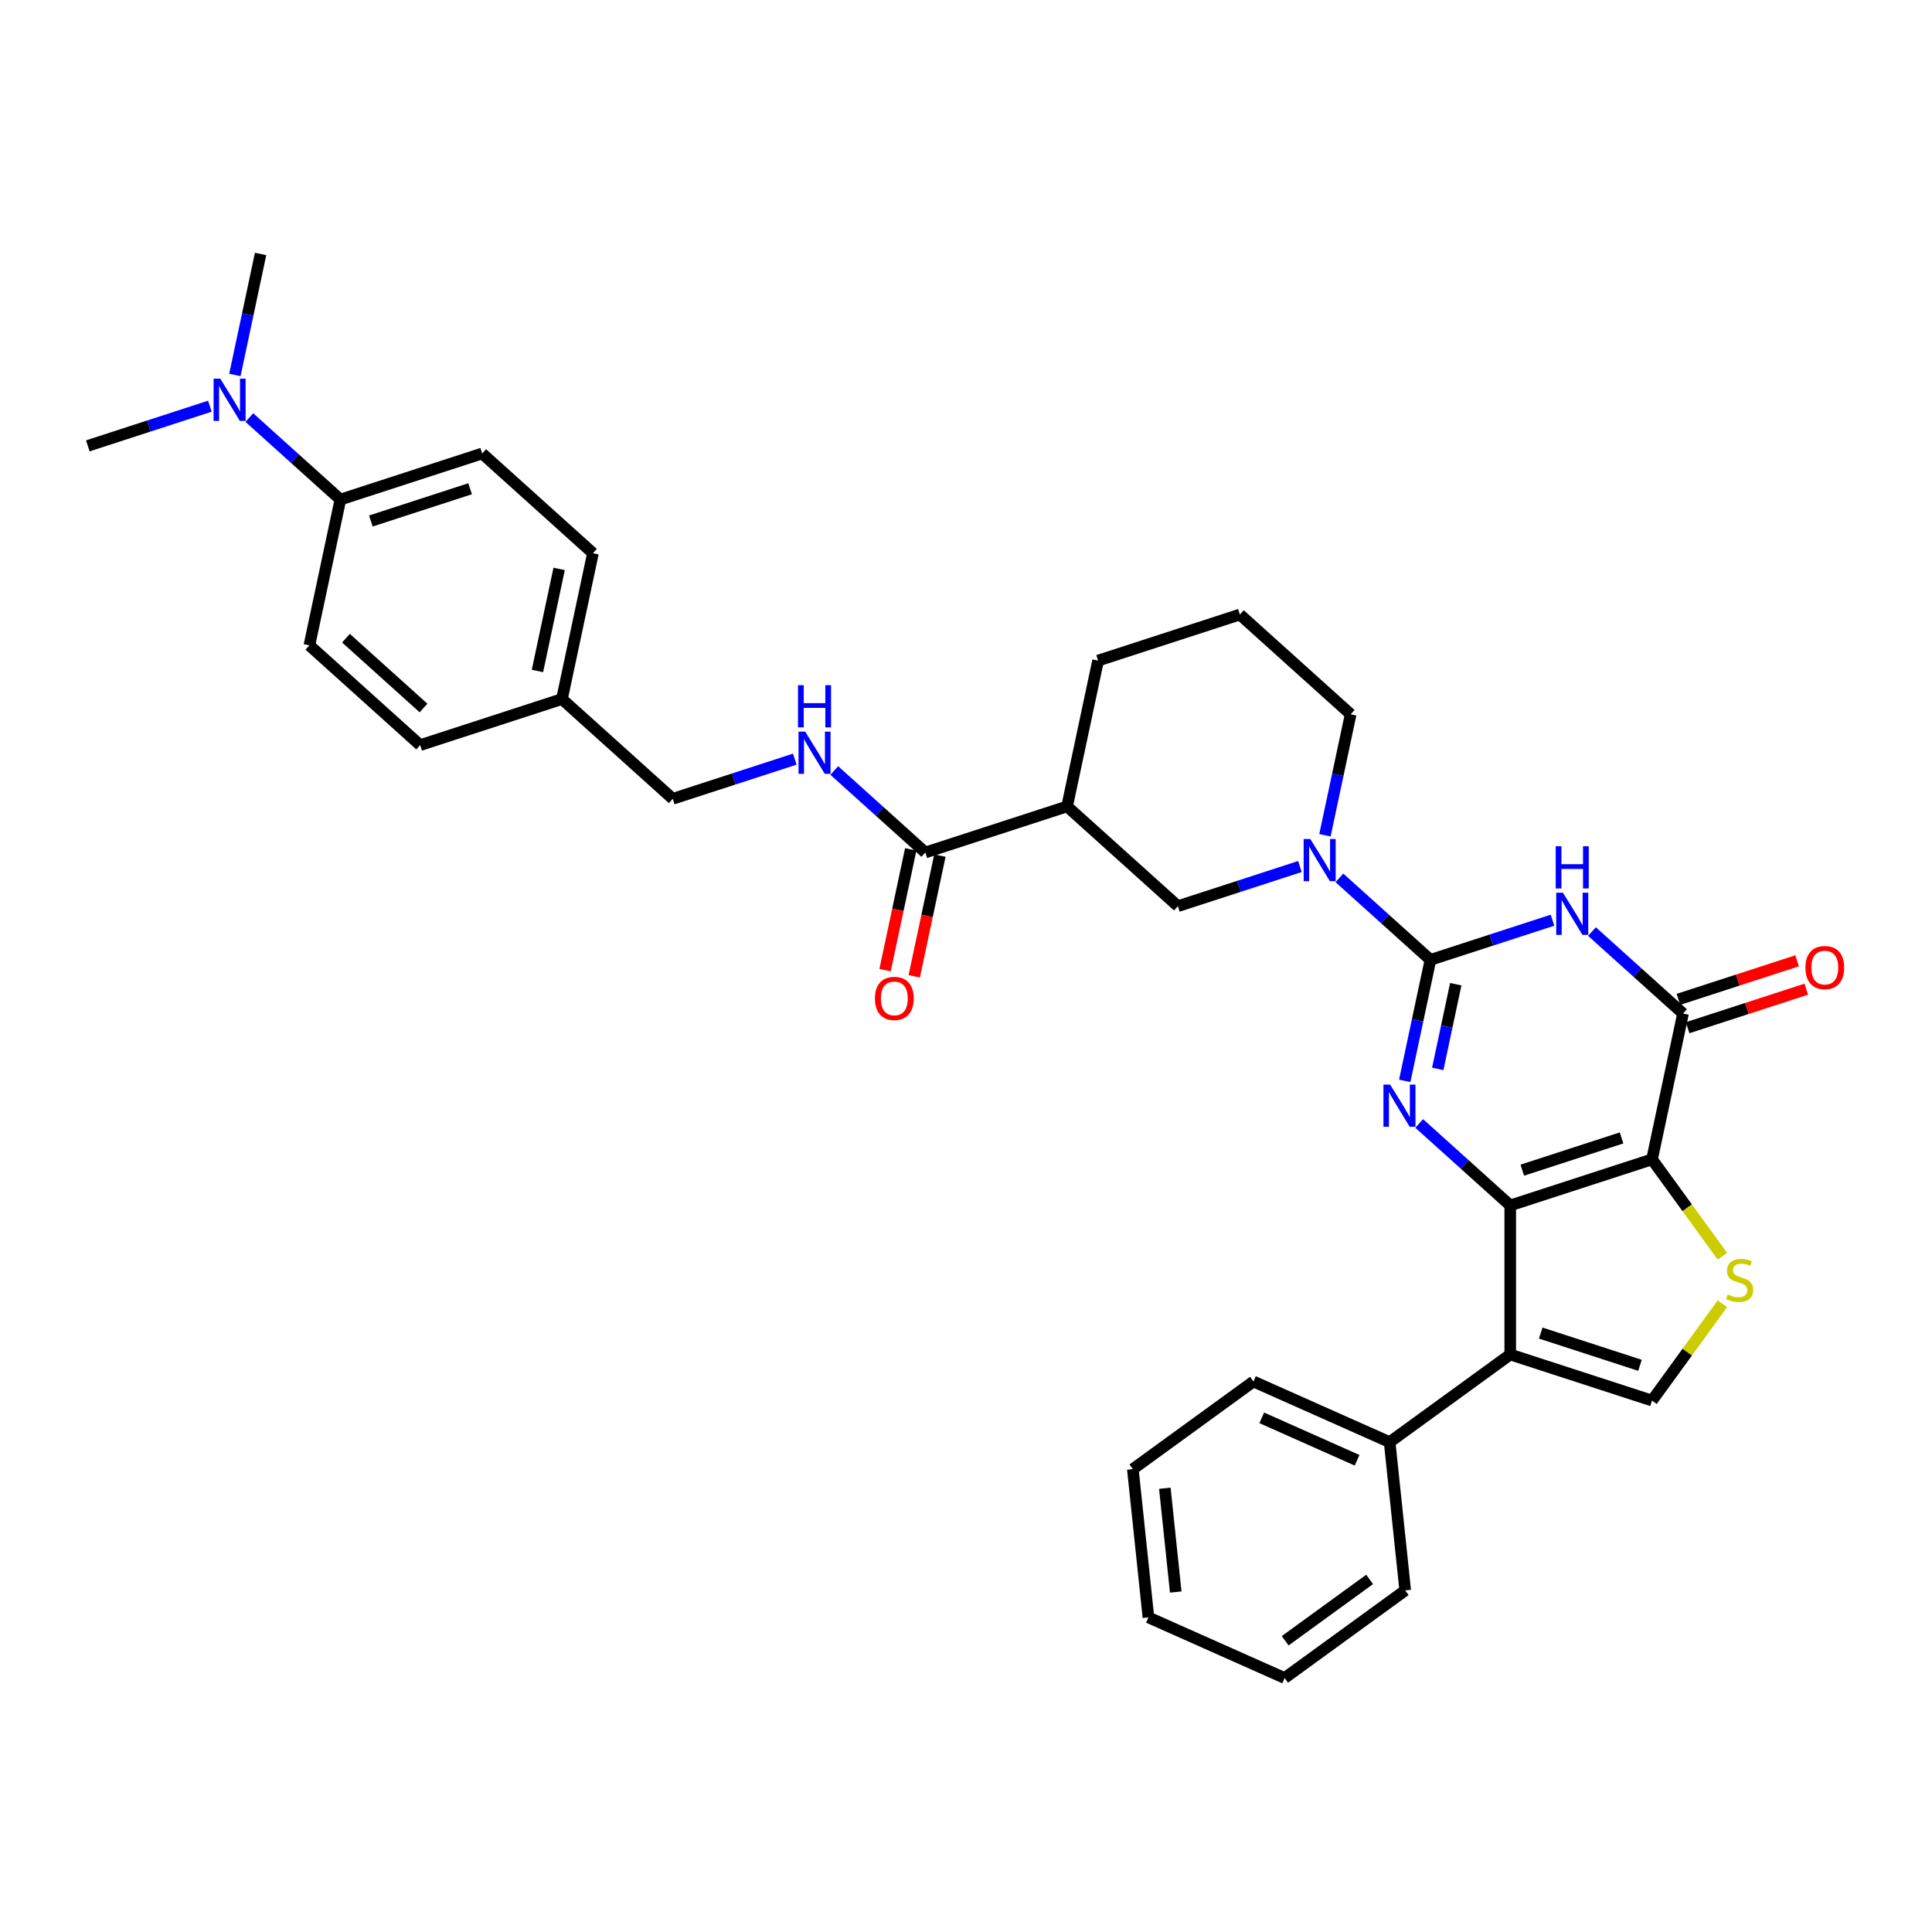 <?xml version='1.0' encoding='iso-8859-1'?>
<svg version='1.1' baseProfile='full'
              xmlns='http://www.w3.org/2000/svg'
                      xmlns:rdkit='http://www.rdkit.org/xml'
                      xmlns:xlink='http://www.w3.org/1999/xlink'
                  xml:space='preserve'
width='1000px' height='1000px' viewBox='0 0 1000 1000'>
<!-- END OF HEADER -->
<rect style='opacity:1.0;fill:#FFFFFF;stroke:none' width='1000' height='1000' x='0' y='0'> </rect>
<path class='bond-0' d='M 781.699,623.931 L 855.085,600.086' style='fill:none;fill-rule:evenodd;stroke:#000000;stroke-width:6px;stroke-linecap:butt;stroke-linejoin:miter;stroke-opacity:1' />
<path class='bond-0' d='M 787.938,605.677 L 839.309,588.986' style='fill:none;fill-rule:evenodd;stroke:#000000;stroke-width:6px;stroke-linecap:butt;stroke-linejoin:miter;stroke-opacity:1' />
<path class='bond-2' d='M 781.699,623.931 L 758.136,602.714' style='fill:none;fill-rule:evenodd;stroke:#000000;stroke-width:6px;stroke-linecap:butt;stroke-linejoin:miter;stroke-opacity:1' />
<path class='bond-2' d='M 758.136,602.714 L 734.573,581.498' style='fill:none;fill-rule:evenodd;stroke:#0000FF;stroke-width:6px;stroke-linecap:butt;stroke-linejoin:miter;stroke-opacity:1' />
<path class='bond-5' d='M 781.699,623.931 L 781.699,701.093' style='fill:none;fill-rule:evenodd;stroke:#000000;stroke-width:6px;stroke-linecap:butt;stroke-linejoin:miter;stroke-opacity:1' />
<path class='bond-4' d='M 855.085,600.086 L 871.128,524.61' style='fill:none;fill-rule:evenodd;stroke:#000000;stroke-width:6px;stroke-linecap:butt;stroke-linejoin:miter;stroke-opacity:1' />
<path class='bond-6' d='M 855.085,600.086 L 873.295,625.15' style='fill:none;fill-rule:evenodd;stroke:#000000;stroke-width:6px;stroke-linecap:butt;stroke-linejoin:miter;stroke-opacity:1' />
<path class='bond-6' d='M 873.295,625.15 L 891.505,650.213' style='fill:none;fill-rule:evenodd;stroke:#CCCC00;stroke-width:6px;stroke-linecap:butt;stroke-linejoin:miter;stroke-opacity:1' />
<path class='bond-1' d='M 740.399,496.822 L 733.744,528.133' style='fill:none;fill-rule:evenodd;stroke:#000000;stroke-width:6px;stroke-linecap:butt;stroke-linejoin:miter;stroke-opacity:1' />
<path class='bond-1' d='M 733.744,528.133 L 727.089,559.444' style='fill:none;fill-rule:evenodd;stroke:#0000FF;stroke-width:6px;stroke-linecap:butt;stroke-linejoin:miter;stroke-opacity:1' />
<path class='bond-1' d='M 753.498,509.424 L 748.839,531.342' style='fill:none;fill-rule:evenodd;stroke:#000000;stroke-width:6px;stroke-linecap:butt;stroke-linejoin:miter;stroke-opacity:1' />
<path class='bond-1' d='M 748.839,531.342 L 744.181,553.259' style='fill:none;fill-rule:evenodd;stroke:#0000FF;stroke-width:6px;stroke-linecap:butt;stroke-linejoin:miter;stroke-opacity:1' />
<path class='bond-3' d='M 740.399,496.822 L 771.984,486.56' style='fill:none;fill-rule:evenodd;stroke:#000000;stroke-width:6px;stroke-linecap:butt;stroke-linejoin:miter;stroke-opacity:1' />
<path class='bond-3' d='M 771.984,486.56 L 803.569,476.297' style='fill:none;fill-rule:evenodd;stroke:#0000FF;stroke-width:6px;stroke-linecap:butt;stroke-linejoin:miter;stroke-opacity:1' />
<path class='bond-7' d='M 740.399,496.822 L 716.836,475.606' style='fill:none;fill-rule:evenodd;stroke:#000000;stroke-width:6px;stroke-linecap:butt;stroke-linejoin:miter;stroke-opacity:1' />
<path class='bond-7' d='M 716.836,475.606 L 693.273,454.389' style='fill:none;fill-rule:evenodd;stroke:#0000FF;stroke-width:6px;stroke-linecap:butt;stroke-linejoin:miter;stroke-opacity:1' />
<path class='bond-35' d='M 824.002,482.177 L 847.565,503.393' style='fill:none;fill-rule:evenodd;stroke:#0000FF;stroke-width:6px;stroke-linecap:butt;stroke-linejoin:miter;stroke-opacity:1' />
<path class='bond-35' d='M 847.565,503.393 L 871.128,524.61' style='fill:none;fill-rule:evenodd;stroke:#000000;stroke-width:6px;stroke-linecap:butt;stroke-linejoin:miter;stroke-opacity:1' />
<path class='bond-14' d='M 873.513,531.948 L 904.226,521.969' style='fill:none;fill-rule:evenodd;stroke:#000000;stroke-width:6px;stroke-linecap:butt;stroke-linejoin:miter;stroke-opacity:1' />
<path class='bond-14' d='M 904.226,521.969 L 934.939,511.99' style='fill:none;fill-rule:evenodd;stroke:#FF0000;stroke-width:6px;stroke-linecap:butt;stroke-linejoin:miter;stroke-opacity:1' />
<path class='bond-14' d='M 868.744,517.271 L 899.457,507.292' style='fill:none;fill-rule:evenodd;stroke:#000000;stroke-width:6px;stroke-linecap:butt;stroke-linejoin:miter;stroke-opacity:1' />
<path class='bond-14' d='M 899.457,507.292 L 930.17,497.313' style='fill:none;fill-rule:evenodd;stroke:#FF0000;stroke-width:6px;stroke-linecap:butt;stroke-linejoin:miter;stroke-opacity:1' />
<path class='bond-8' d='M 781.699,701.093 L 855.085,724.938' style='fill:none;fill-rule:evenodd;stroke:#000000;stroke-width:6px;stroke-linecap:butt;stroke-linejoin:miter;stroke-opacity:1' />
<path class='bond-8' d='M 797.476,689.993 L 848.846,706.684' style='fill:none;fill-rule:evenodd;stroke:#000000;stroke-width:6px;stroke-linecap:butt;stroke-linejoin:miter;stroke-opacity:1' />
<path class='bond-13' d='M 781.699,701.093 L 719.273,746.448' style='fill:none;fill-rule:evenodd;stroke:#000000;stroke-width:6px;stroke-linecap:butt;stroke-linejoin:miter;stroke-opacity:1' />
<path class='bond-34' d='M 891.505,674.811 L 873.295,699.874' style='fill:none;fill-rule:evenodd;stroke:#CCCC00;stroke-width:6px;stroke-linecap:butt;stroke-linejoin:miter;stroke-opacity:1' />
<path class='bond-34' d='M 873.295,699.874 L 855.085,724.938' style='fill:none;fill-rule:evenodd;stroke:#000000;stroke-width:6px;stroke-linecap:butt;stroke-linejoin:miter;stroke-opacity:1' />
<path class='bond-11' d='M 672.84,448.51 L 641.255,458.773' style='fill:none;fill-rule:evenodd;stroke:#0000FF;stroke-width:6px;stroke-linecap:butt;stroke-linejoin:miter;stroke-opacity:1' />
<path class='bond-11' d='M 641.255,458.773 L 609.67,469.035' style='fill:none;fill-rule:evenodd;stroke:#000000;stroke-width:6px;stroke-linecap:butt;stroke-linejoin:miter;stroke-opacity:1' />
<path class='bond-22' d='M 685.789,432.335 L 692.444,401.025' style='fill:none;fill-rule:evenodd;stroke:#0000FF;stroke-width:6px;stroke-linecap:butt;stroke-linejoin:miter;stroke-opacity:1' />
<path class='bond-22' d='M 692.444,401.025 L 699.099,369.714' style='fill:none;fill-rule:evenodd;stroke:#000000;stroke-width:6px;stroke-linecap:butt;stroke-linejoin:miter;stroke-opacity:1' />
<path class='bond-9' d='M 552.327,417.403 L 609.67,469.035' style='fill:none;fill-rule:evenodd;stroke:#000000;stroke-width:6px;stroke-linecap:butt;stroke-linejoin:miter;stroke-opacity:1' />
<path class='bond-10' d='M 552.327,417.403 L 478.941,441.248' style='fill:none;fill-rule:evenodd;stroke:#000000;stroke-width:6px;stroke-linecap:butt;stroke-linejoin:miter;stroke-opacity:1' />
<path class='bond-37' d='M 552.327,417.403 L 568.37,341.927' style='fill:none;fill-rule:evenodd;stroke:#000000;stroke-width:6px;stroke-linecap:butt;stroke-linejoin:miter;stroke-opacity:1' />
<path class='bond-12' d='M 478.941,441.248 L 455.378,420.031' style='fill:none;fill-rule:evenodd;stroke:#000000;stroke-width:6px;stroke-linecap:butt;stroke-linejoin:miter;stroke-opacity:1' />
<path class='bond-12' d='M 455.378,420.031 L 431.815,398.815' style='fill:none;fill-rule:evenodd;stroke:#0000FF;stroke-width:6px;stroke-linecap:butt;stroke-linejoin:miter;stroke-opacity:1' />
<path class='bond-17' d='M 471.394,439.644 L 464.752,470.892' style='fill:none;fill-rule:evenodd;stroke:#000000;stroke-width:6px;stroke-linecap:butt;stroke-linejoin:miter;stroke-opacity:1' />
<path class='bond-17' d='M 464.752,470.892 L 458.109,502.141' style='fill:none;fill-rule:evenodd;stroke:#FF0000;stroke-width:6px;stroke-linecap:butt;stroke-linejoin:miter;stroke-opacity:1' />
<path class='bond-17' d='M 486.489,442.852 L 479.847,474.101' style='fill:none;fill-rule:evenodd;stroke:#000000;stroke-width:6px;stroke-linecap:butt;stroke-linejoin:miter;stroke-opacity:1' />
<path class='bond-17' d='M 479.847,474.101 L 473.205,505.35' style='fill:none;fill-rule:evenodd;stroke:#FF0000;stroke-width:6px;stroke-linecap:butt;stroke-linejoin:miter;stroke-opacity:1' />
<path class='bond-20' d='M 411.382,392.935 L 379.797,403.198' style='fill:none;fill-rule:evenodd;stroke:#0000FF;stroke-width:6px;stroke-linecap:butt;stroke-linejoin:miter;stroke-opacity:1' />
<path class='bond-20' d='M 379.797,403.198 L 348.212,413.461' style='fill:none;fill-rule:evenodd;stroke:#000000;stroke-width:6px;stroke-linecap:butt;stroke-linejoin:miter;stroke-opacity:1' />
<path class='bond-29' d='M 719.273,746.448 L 648.782,715.063' style='fill:none;fill-rule:evenodd;stroke:#000000;stroke-width:6px;stroke-linecap:butt;stroke-linejoin:miter;stroke-opacity:1' />
<path class='bond-29' d='M 702.423,755.839 L 653.079,733.87' style='fill:none;fill-rule:evenodd;stroke:#000000;stroke-width:6px;stroke-linecap:butt;stroke-linejoin:miter;stroke-opacity:1' />
<path class='bond-30' d='M 719.273,746.448 L 727.339,823.188' style='fill:none;fill-rule:evenodd;stroke:#000000;stroke-width:6px;stroke-linecap:butt;stroke-linejoin:miter;stroke-opacity:1' />
<path class='bond-15' d='M 176.184,258.565 L 249.57,234.72' style='fill:none;fill-rule:evenodd;stroke:#000000;stroke-width:6px;stroke-linecap:butt;stroke-linejoin:miter;stroke-opacity:1' />
<path class='bond-15' d='M 191.96,269.666 L 243.331,252.974' style='fill:none;fill-rule:evenodd;stroke:#000000;stroke-width:6px;stroke-linecap:butt;stroke-linejoin:miter;stroke-opacity:1' />
<path class='bond-16' d='M 176.184,258.565 L 152.62,237.348' style='fill:none;fill-rule:evenodd;stroke:#000000;stroke-width:6px;stroke-linecap:butt;stroke-linejoin:miter;stroke-opacity:1' />
<path class='bond-16' d='M 152.62,237.348 L 129.057,216.132' style='fill:none;fill-rule:evenodd;stroke:#0000FF;stroke-width:6px;stroke-linecap:butt;stroke-linejoin:miter;stroke-opacity:1' />
<path class='bond-38' d='M 176.184,258.565 L 160.141,334.041' style='fill:none;fill-rule:evenodd;stroke:#000000;stroke-width:6px;stroke-linecap:butt;stroke-linejoin:miter;stroke-opacity:1' />
<path class='bond-27' d='M 121.573,194.078 L 128.228,162.767' style='fill:none;fill-rule:evenodd;stroke:#0000FF;stroke-width:6px;stroke-linecap:butt;stroke-linejoin:miter;stroke-opacity:1' />
<path class='bond-27' d='M 128.228,162.767 L 134.884,131.457' style='fill:none;fill-rule:evenodd;stroke:#000000;stroke-width:6px;stroke-linecap:butt;stroke-linejoin:miter;stroke-opacity:1' />
<path class='bond-28' d='M 108.624,210.253 L 77.039,220.515' style='fill:none;fill-rule:evenodd;stroke:#0000FF;stroke-width:6px;stroke-linecap:butt;stroke-linejoin:miter;stroke-opacity:1' />
<path class='bond-28' d='M 77.039,220.515 L 45.455,230.778' style='fill:none;fill-rule:evenodd;stroke:#000000;stroke-width:6px;stroke-linecap:butt;stroke-linejoin:miter;stroke-opacity:1' />
<path class='bond-18' d='M 249.57,234.72 L 306.912,286.352' style='fill:none;fill-rule:evenodd;stroke:#000000;stroke-width:6px;stroke-linecap:butt;stroke-linejoin:miter;stroke-opacity:1' />
<path class='bond-19' d='M 160.141,334.041 L 217.483,385.673' style='fill:none;fill-rule:evenodd;stroke:#000000;stroke-width:6px;stroke-linecap:butt;stroke-linejoin:miter;stroke-opacity:1' />
<path class='bond-19' d='M 179.068,330.318 L 219.208,366.46' style='fill:none;fill-rule:evenodd;stroke:#000000;stroke-width:6px;stroke-linecap:butt;stroke-linejoin:miter;stroke-opacity:1' />
<path class='bond-21' d='M 348.212,413.461 L 290.869,361.829' style='fill:none;fill-rule:evenodd;stroke:#000000;stroke-width:6px;stroke-linecap:butt;stroke-linejoin:miter;stroke-opacity:1' />
<path class='bond-23' d='M 290.869,361.829 L 217.483,385.673' style='fill:none;fill-rule:evenodd;stroke:#000000;stroke-width:6px;stroke-linecap:butt;stroke-linejoin:miter;stroke-opacity:1' />
<path class='bond-24' d='M 290.869,361.829 L 306.912,286.352' style='fill:none;fill-rule:evenodd;stroke:#000000;stroke-width:6px;stroke-linecap:butt;stroke-linejoin:miter;stroke-opacity:1' />
<path class='bond-24' d='M 278.181,347.299 L 289.411,294.465' style='fill:none;fill-rule:evenodd;stroke:#000000;stroke-width:6px;stroke-linecap:butt;stroke-linejoin:miter;stroke-opacity:1' />
<path class='bond-26' d='M 699.099,369.714 L 641.756,318.082' style='fill:none;fill-rule:evenodd;stroke:#000000;stroke-width:6px;stroke-linecap:butt;stroke-linejoin:miter;stroke-opacity:1' />
<path class='bond-25' d='M 568.37,341.927 L 641.756,318.082' style='fill:none;fill-rule:evenodd;stroke:#000000;stroke-width:6px;stroke-linecap:butt;stroke-linejoin:miter;stroke-opacity:1' />
<path class='bond-31' d='M 648.782,715.063 L 586.356,760.419' style='fill:none;fill-rule:evenodd;stroke:#000000;stroke-width:6px;stroke-linecap:butt;stroke-linejoin:miter;stroke-opacity:1' />
<path class='bond-32' d='M 727.339,823.188 L 664.913,868.543' style='fill:none;fill-rule:evenodd;stroke:#000000;stroke-width:6px;stroke-linecap:butt;stroke-linejoin:miter;stroke-opacity:1' />
<path class='bond-32' d='M 708.904,817.506 L 665.206,849.255' style='fill:none;fill-rule:evenodd;stroke:#000000;stroke-width:6px;stroke-linecap:butt;stroke-linejoin:miter;stroke-opacity:1' />
<path class='bond-36' d='M 586.356,760.419 L 594.422,837.158' style='fill:none;fill-rule:evenodd;stroke:#000000;stroke-width:6px;stroke-linecap:butt;stroke-linejoin:miter;stroke-opacity:1' />
<path class='bond-36' d='M 602.914,770.316 L 608.56,824.034' style='fill:none;fill-rule:evenodd;stroke:#000000;stroke-width:6px;stroke-linecap:butt;stroke-linejoin:miter;stroke-opacity:1' />
<path class='bond-33' d='M 664.913,868.543 L 594.422,837.158' style='fill:none;fill-rule:evenodd;stroke:#000000;stroke-width:6px;stroke-linecap:butt;stroke-linejoin:miter;stroke-opacity:1' />
<path  class='atom-3' d='M 719.526 561.373
L 726.687 572.947
Q 727.397 574.089, 728.539 576.157
Q 729.681 578.225, 729.742 578.348
L 729.742 561.373
L 732.644 561.373
L 732.644 583.225
L 729.65 583.225
L 721.964 570.57
Q 721.069 569.089, 720.112 567.391
Q 719.186 565.694, 718.909 565.169
L 718.909 583.225
L 716.069 583.225
L 716.069 561.373
L 719.526 561.373
' fill='#0000FF'/>
<path  class='atom-4' d='M 808.955 462.052
L 816.116 473.626
Q 816.826 474.768, 817.968 476.836
Q 819.11 478.904, 819.171 479.027
L 819.171 462.052
L 822.073 462.052
L 822.073 483.904
L 819.079 483.904
L 811.393 471.249
Q 810.498 469.768, 809.541 468.07
Q 808.615 466.373, 808.338 465.848
L 808.338 483.904
L 805.498 483.904
L 805.498 462.052
L 808.955 462.052
' fill='#0000FF'/>
<path  class='atom-4' d='M 805.236 438.014
L 808.199 438.014
L 808.199 447.304
L 819.372 447.304
L 819.372 438.014
L 822.335 438.014
L 822.335 459.866
L 819.372 459.866
L 819.372 449.774
L 808.199 449.774
L 808.199 459.866
L 805.236 459.866
L 805.236 438.014
' fill='#0000FF'/>
<path  class='atom-7' d='M 894.267 670.012
Q 894.514 670.105, 895.533 670.537
Q 896.551 670.969, 897.663 671.247
Q 898.805 671.494, 899.916 671.494
Q 901.984 671.494, 903.187 670.506
Q 904.391 669.488, 904.391 667.728
Q 904.391 666.524, 903.774 665.784
Q 903.187 665.043, 902.261 664.642
Q 901.335 664.24, 899.792 663.777
Q 897.848 663.191, 896.675 662.635
Q 895.533 662.08, 894.699 660.907
Q 893.897 659.734, 893.897 657.759
Q 893.897 655.012, 895.749 653.314
Q 897.632 651.617, 901.335 651.617
Q 903.866 651.617, 906.737 652.82
L 906.027 655.197
Q 903.403 654.117, 901.428 654.117
Q 899.298 654.117, 898.125 655.012
Q 896.953 655.876, 896.983 657.388
Q 896.983 658.561, 897.57 659.271
Q 898.187 659.981, 899.051 660.382
Q 899.947 660.784, 901.428 661.247
Q 903.403 661.864, 904.576 662.481
Q 905.749 663.098, 906.583 664.364
Q 907.447 665.599, 907.447 667.728
Q 907.447 670.753, 905.41 672.389
Q 903.403 673.994, 900.039 673.994
Q 898.095 673.994, 896.613 673.562
Q 895.162 673.16, 893.434 672.451
L 894.267 670.012
' fill='#CCCC00'/>
<path  class='atom-8' d='M 678.226 434.264
L 685.387 445.839
Q 686.097 446.981, 687.239 449.049
Q 688.381 451.117, 688.442 451.24
L 688.442 434.264
L 691.344 434.264
L 691.344 456.117
L 688.35 456.117
L 680.664 443.462
Q 679.769 441.981, 678.812 440.283
Q 677.886 438.585, 677.609 438.061
L 677.609 456.117
L 674.769 456.117
L 674.769 434.264
L 678.226 434.264
' fill='#0000FF'/>
<path  class='atom-13' d='M 416.768 378.69
L 423.929 390.264
Q 424.639 391.406, 425.781 393.474
Q 426.923 395.542, 426.984 395.666
L 426.984 378.69
L 429.886 378.69
L 429.886 400.542
L 426.892 400.542
L 419.206 387.888
Q 418.311 386.406, 417.355 384.708
Q 416.429 383.011, 416.151 382.486
L 416.151 400.542
L 413.311 400.542
L 413.311 378.69
L 416.768 378.69
' fill='#0000FF'/>
<path  class='atom-13' d='M 413.049 354.652
L 416.012 354.652
L 416.012 363.942
L 427.185 363.942
L 427.185 354.652
L 430.148 354.652
L 430.148 376.505
L 427.185 376.505
L 427.185 366.412
L 416.012 366.412
L 416.012 376.505
L 413.049 376.505
L 413.049 354.652
' fill='#0000FF'/>
<path  class='atom-15' d='M 934.483 500.827
Q 934.483 495.58, 937.076 492.648
Q 939.669 489.716, 944.514 489.716
Q 949.36 489.716, 951.953 492.648
Q 954.545 495.58, 954.545 500.827
Q 954.545 506.136, 951.922 509.16
Q 949.298 512.154, 944.514 512.154
Q 939.699 512.154, 937.076 509.16
Q 934.483 506.167, 934.483 500.827
M 944.514 509.685
Q 947.848 509.685, 949.638 507.463
Q 951.459 505.21, 951.459 500.827
Q 951.459 496.537, 949.638 494.376
Q 947.848 492.185, 944.514 492.185
Q 941.181 492.185, 939.36 494.345
Q 937.57 496.506, 937.57 500.827
Q 937.57 505.241, 939.36 507.463
Q 941.181 509.685, 944.514 509.685
' fill='#FF0000'/>
<path  class='atom-17' d='M 114.01 196.007
L 121.171 207.581
Q 121.881 208.723, 123.023 210.791
Q 124.165 212.859, 124.226 212.983
L 124.226 196.007
L 127.128 196.007
L 127.128 217.859
L 124.134 217.859
L 116.448 205.205
Q 115.553 203.723, 114.597 202.026
Q 113.671 200.328, 113.393 199.803
L 113.393 217.859
L 110.553 217.859
L 110.553 196.007
L 114.01 196.007
' fill='#0000FF'/>
<path  class='atom-18' d='M 452.867 516.786
Q 452.867 511.539, 455.46 508.607
Q 458.053 505.675, 462.898 505.675
Q 467.744 505.675, 470.337 508.607
Q 472.93 511.539, 472.93 516.786
Q 472.93 522.095, 470.306 525.12
Q 467.683 528.113, 462.898 528.113
Q 458.083 528.113, 455.46 525.12
Q 452.867 522.126, 452.867 516.786
M 462.898 525.644
Q 466.232 525.644, 468.022 523.422
Q 469.843 521.169, 469.843 516.786
Q 469.843 512.496, 468.022 510.335
Q 466.232 508.144, 462.898 508.144
Q 459.565 508.144, 457.744 510.304
Q 455.954 512.465, 455.954 516.786
Q 455.954 521.2, 457.744 523.422
Q 459.565 525.644, 462.898 525.644
' fill='#FF0000'/>
</svg>
